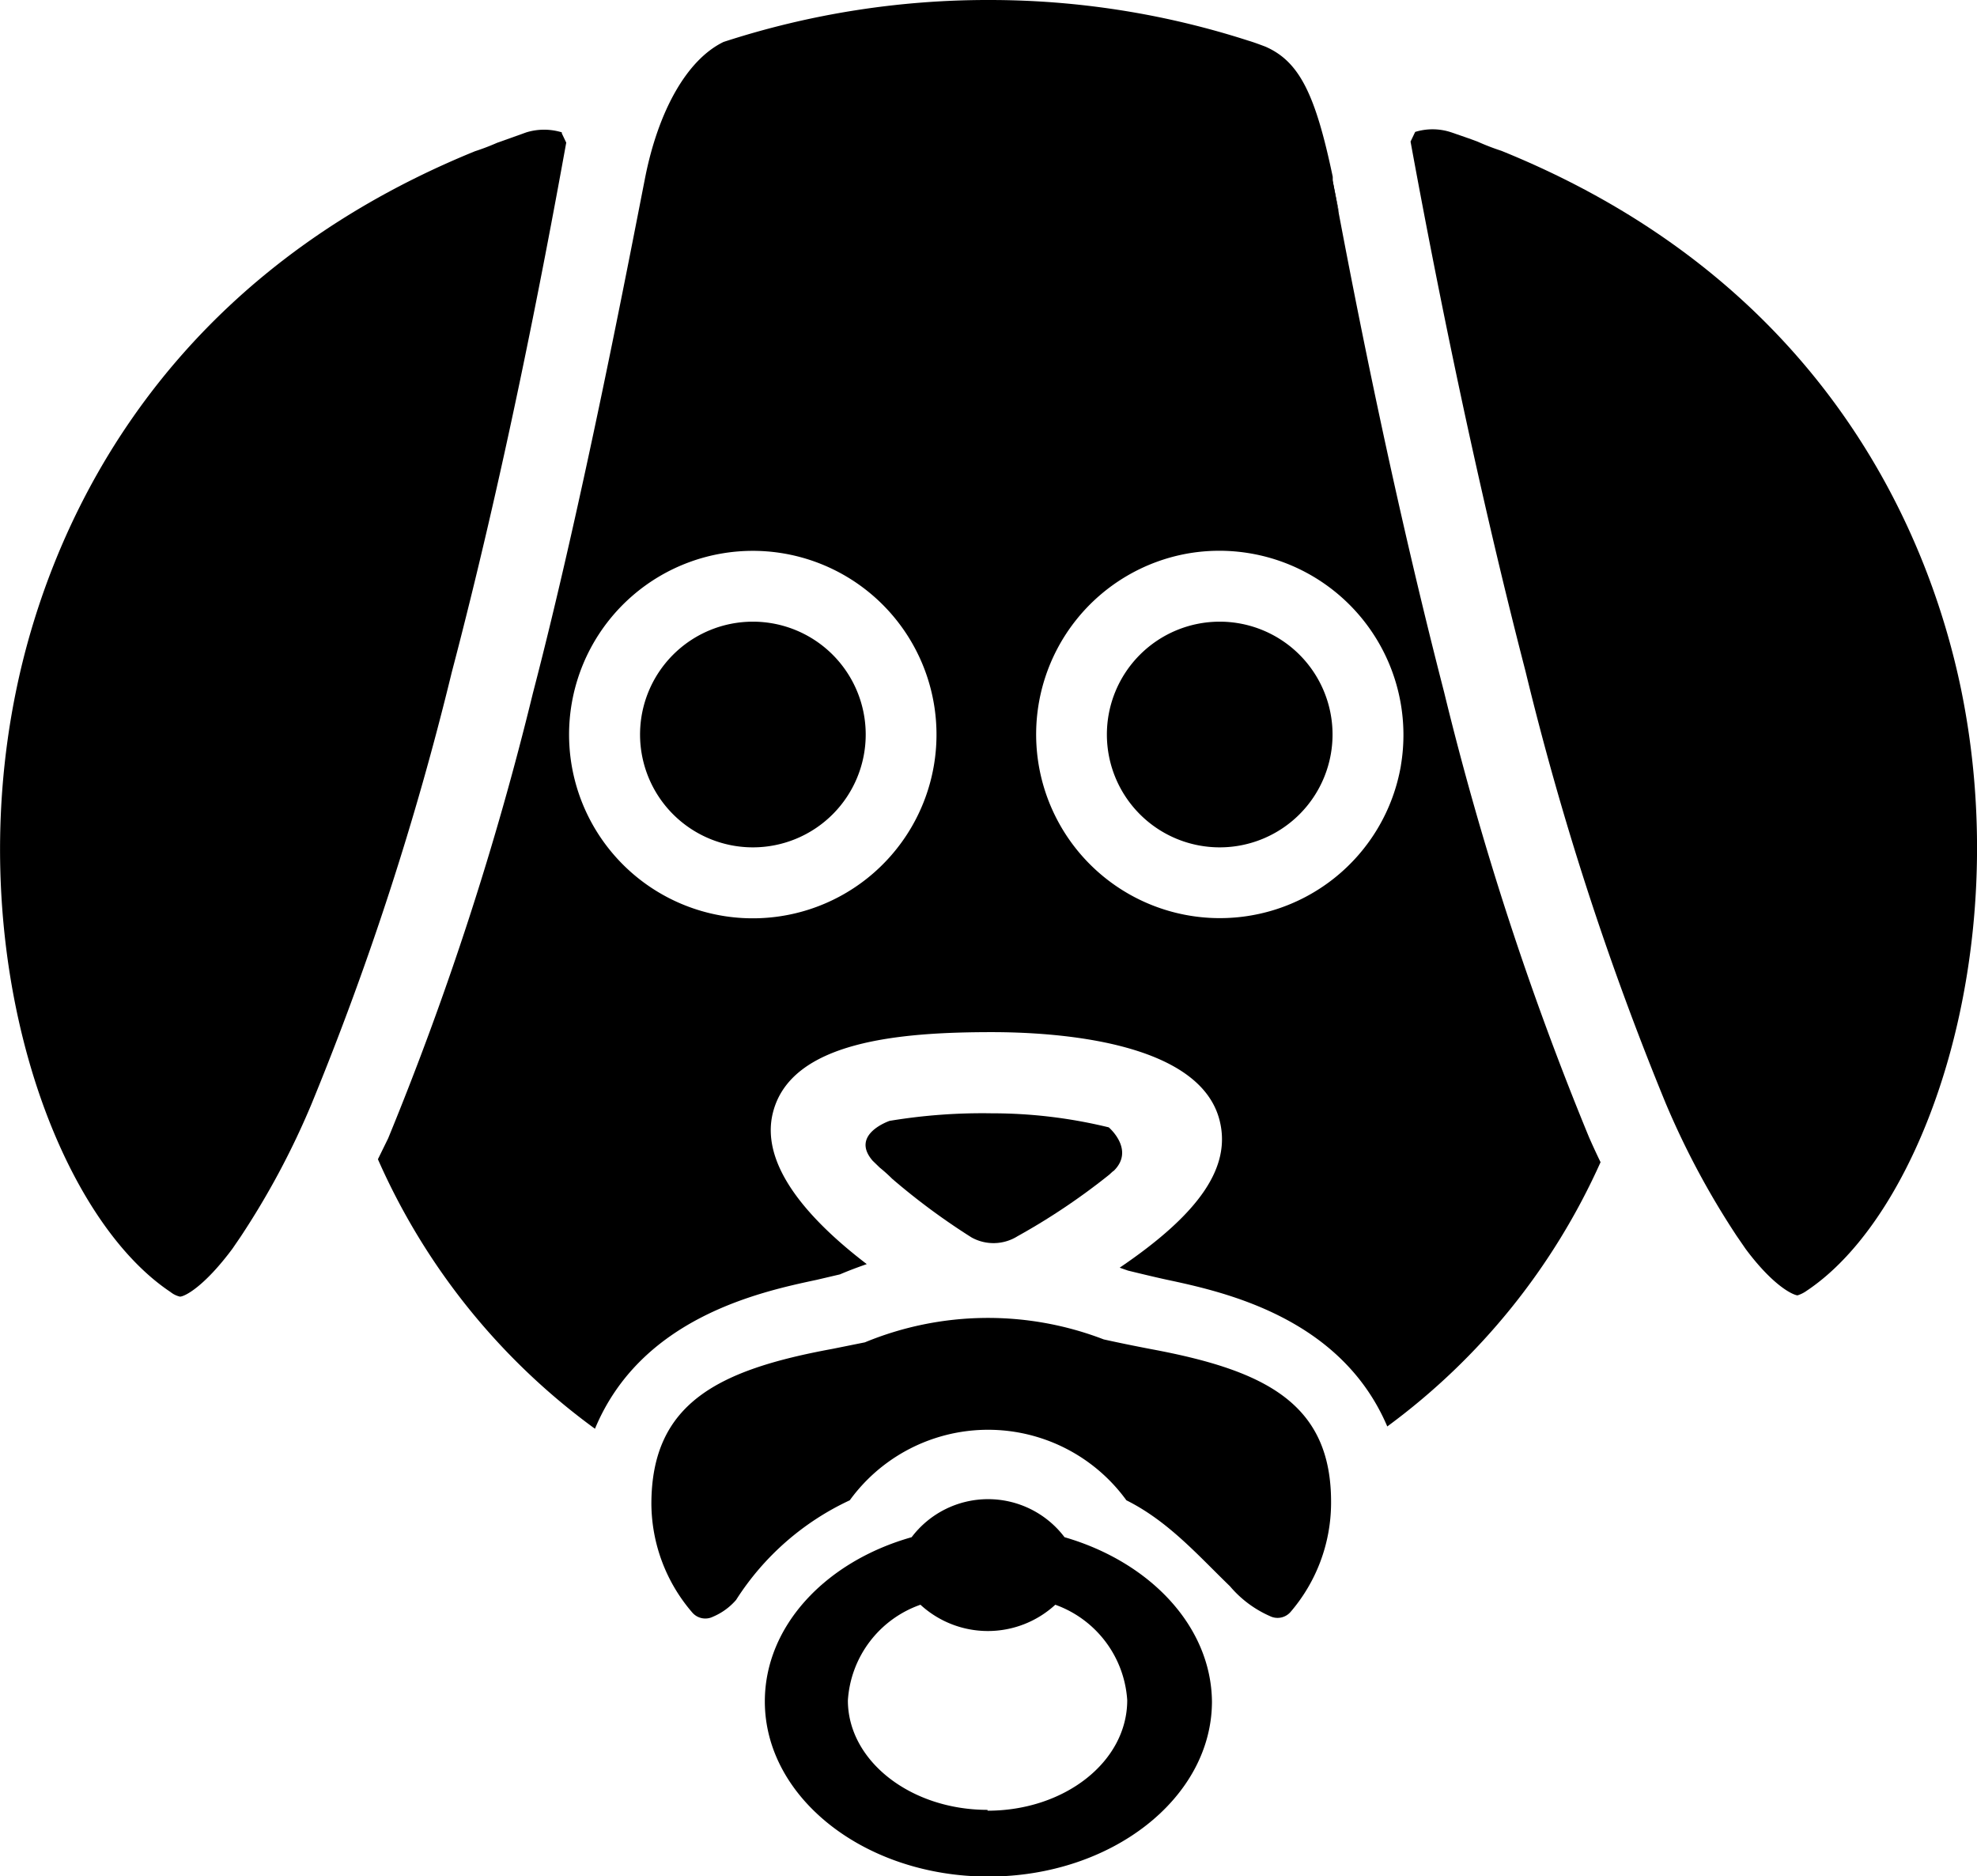 <svg xmlns="http://www.w3.org/2000/svg" viewBox="0 0 94.27 89.46"><title>stenata</title><g id="Vrstva_2" data-name="Vrstva 2"><g id="Vrstva_1-2" data-name="Vrstva 1"><path d="M35.9,29.64A5.38,5.38,0,1,0,41.28,35,5.38,5.38,0,0,0,35.9,29.64Z"/><path d="M58.17,29.64A5.38,5.38,0,1,0,63.54,35,5.38,5.38,0,0,0,58.17,29.64Z"/><path d="M47.3,53.08a27,27,0,0,0-4.88.36s-1.9.64-.81,1.9l.34.33a7.44,7.44,0,0,1,.59.53A31.94,31.94,0,0,0,46.33,59a2.16,2.16,0,0,0,2.19-.06A31.2,31.2,0,0,0,52.9,56l.14-.13.08-.06c1-1-.25-2.06-.25-2.06h0A23.43,23.43,0,0,0,47.3,53.08Z"/><path d="M27,6.8l-.21-.44,0-.05a2.89,2.89,0,0,0-1.69,0l-1.4.5a11,11,0,0,1-1.05.4C6.9,13.63,2.18,26.06.77,32.92-1.81,45.42,2.49,57.84,8.13,61.6a1.12,1.12,0,0,0,.45.22c.23,0,1.16-.48,2.5-2.28l.39-.57a38,38,0,0,0,3.37-6.3,143,143,0,0,0,6.7-20.61C24,22.71,25.83,13.27,27,6.8Z"/><path d="M93.51,32.86C92.09,26,87.37,13.58,71.59,7.19a11.49,11.49,0,0,1-1.14-.44c-.37-.14-.84-.3-1.31-.46a2.81,2.81,0,0,0-1.66,0l-.22.46C68.44,13.2,70.32,22.65,72.74,32a142.3,142.3,0,0,0,6.69,20.61,38.8,38.8,0,0,0,3.37,6.3l.44.64c1.29,1.73,2.22,2.18,2.47,2.21a1.53,1.53,0,0,0,.44-.22C91.78,57.79,96.08,45.37,93.51,32.86Z"/><path d="M50.76,73.29a4.57,4.57,0,0,0-7.29,0c-4.1,1.16-7,4.23-7,7.83,0,4.6,4.78,8.35,10.66,8.35s10.66-3.75,10.66-8.35C57.75,77.53,54.83,74.47,50.76,73.29Zm-3.67,13c-3.67,0-6.66-2.34-6.66-5.22a5.18,5.18,0,0,1,3.46-4.56,4.75,4.75,0,0,0,6.43,0,5.19,5.19,0,0,1,3.43,4.55C53.75,84,50.76,86.33,47.09,86.33Z"/><path d="M54.87,64.32c-.78-.15-1.52-.3-2.24-.46A15.38,15.38,0,0,0,41.24,64l-1.54.31c-5.43,1-8.64,2.57-8.64,7.4A8,8,0,0,0,33,76.87a.82.82,0,0,0,1,.21,3,3,0,0,0,1.1-.8,12.86,12.86,0,0,1,5.42-4.75,8.15,8.15,0,0,1,13.19,0c2,1,3.41,2.62,4.94,4.1a5.27,5.27,0,0,0,1.9,1.42.82.82,0,0,0,1-.21,8,8,0,0,0,1.92-5.15C63.51,66.89,60.3,65.33,54.87,64.32Z"/><path d="M68.86,33c-2.3-8.91-4.11-17.89-5.31-24.37l0-.2c-.82-3.91-1.58-5.5-3.22-6.21-.27-.1-.53-.2-.8-.28h0A40.22,40.22,0,0,0,47.19,0,40.68,40.68,0,0,0,34.5,2c-1.75.85-3.11,3.29-3.74,6.48-.77,3.92-3,15.57-5.35,24.57a148.19,148.19,0,0,1-6.9,21.22l-.49,1A31.69,31.69,0,0,0,28.37,68.12c2.2-5.29,7.84-6.52,10.57-7.1l1.11-.26c.42-.18.85-.34,1.28-.49-2.8-2.14-5.11-4.75-4.47-7.24.87-3.38,6-3.82,10.43-3.82,3,0,9.93.41,10.87,4.23.54,2.19-.92,4.39-4.77,7l.4.14c.58.14,1.19.29,1.83.43,2.72.58,8.31,1.79,10.53,7a31.74,31.74,0,0,0,10.17-12.6c-.19-.39-.37-.78-.55-1.19A146.79,146.79,0,0,1,68.86,33ZM44.53,36.5A8.76,8.76,0,1,1,34.41,26.39,8.76,8.76,0,0,1,44.53,36.5Zm22.27,0A8.76,8.76,0,1,1,56.69,26.38,8.78,8.78,0,0,1,66.8,36.49Z"/><path d="M63.51,8.44c0,.07,0,.14,0,.2C64.28,12.18,63.51,8.44,63.51,8.44Z"/></g></g></svg>